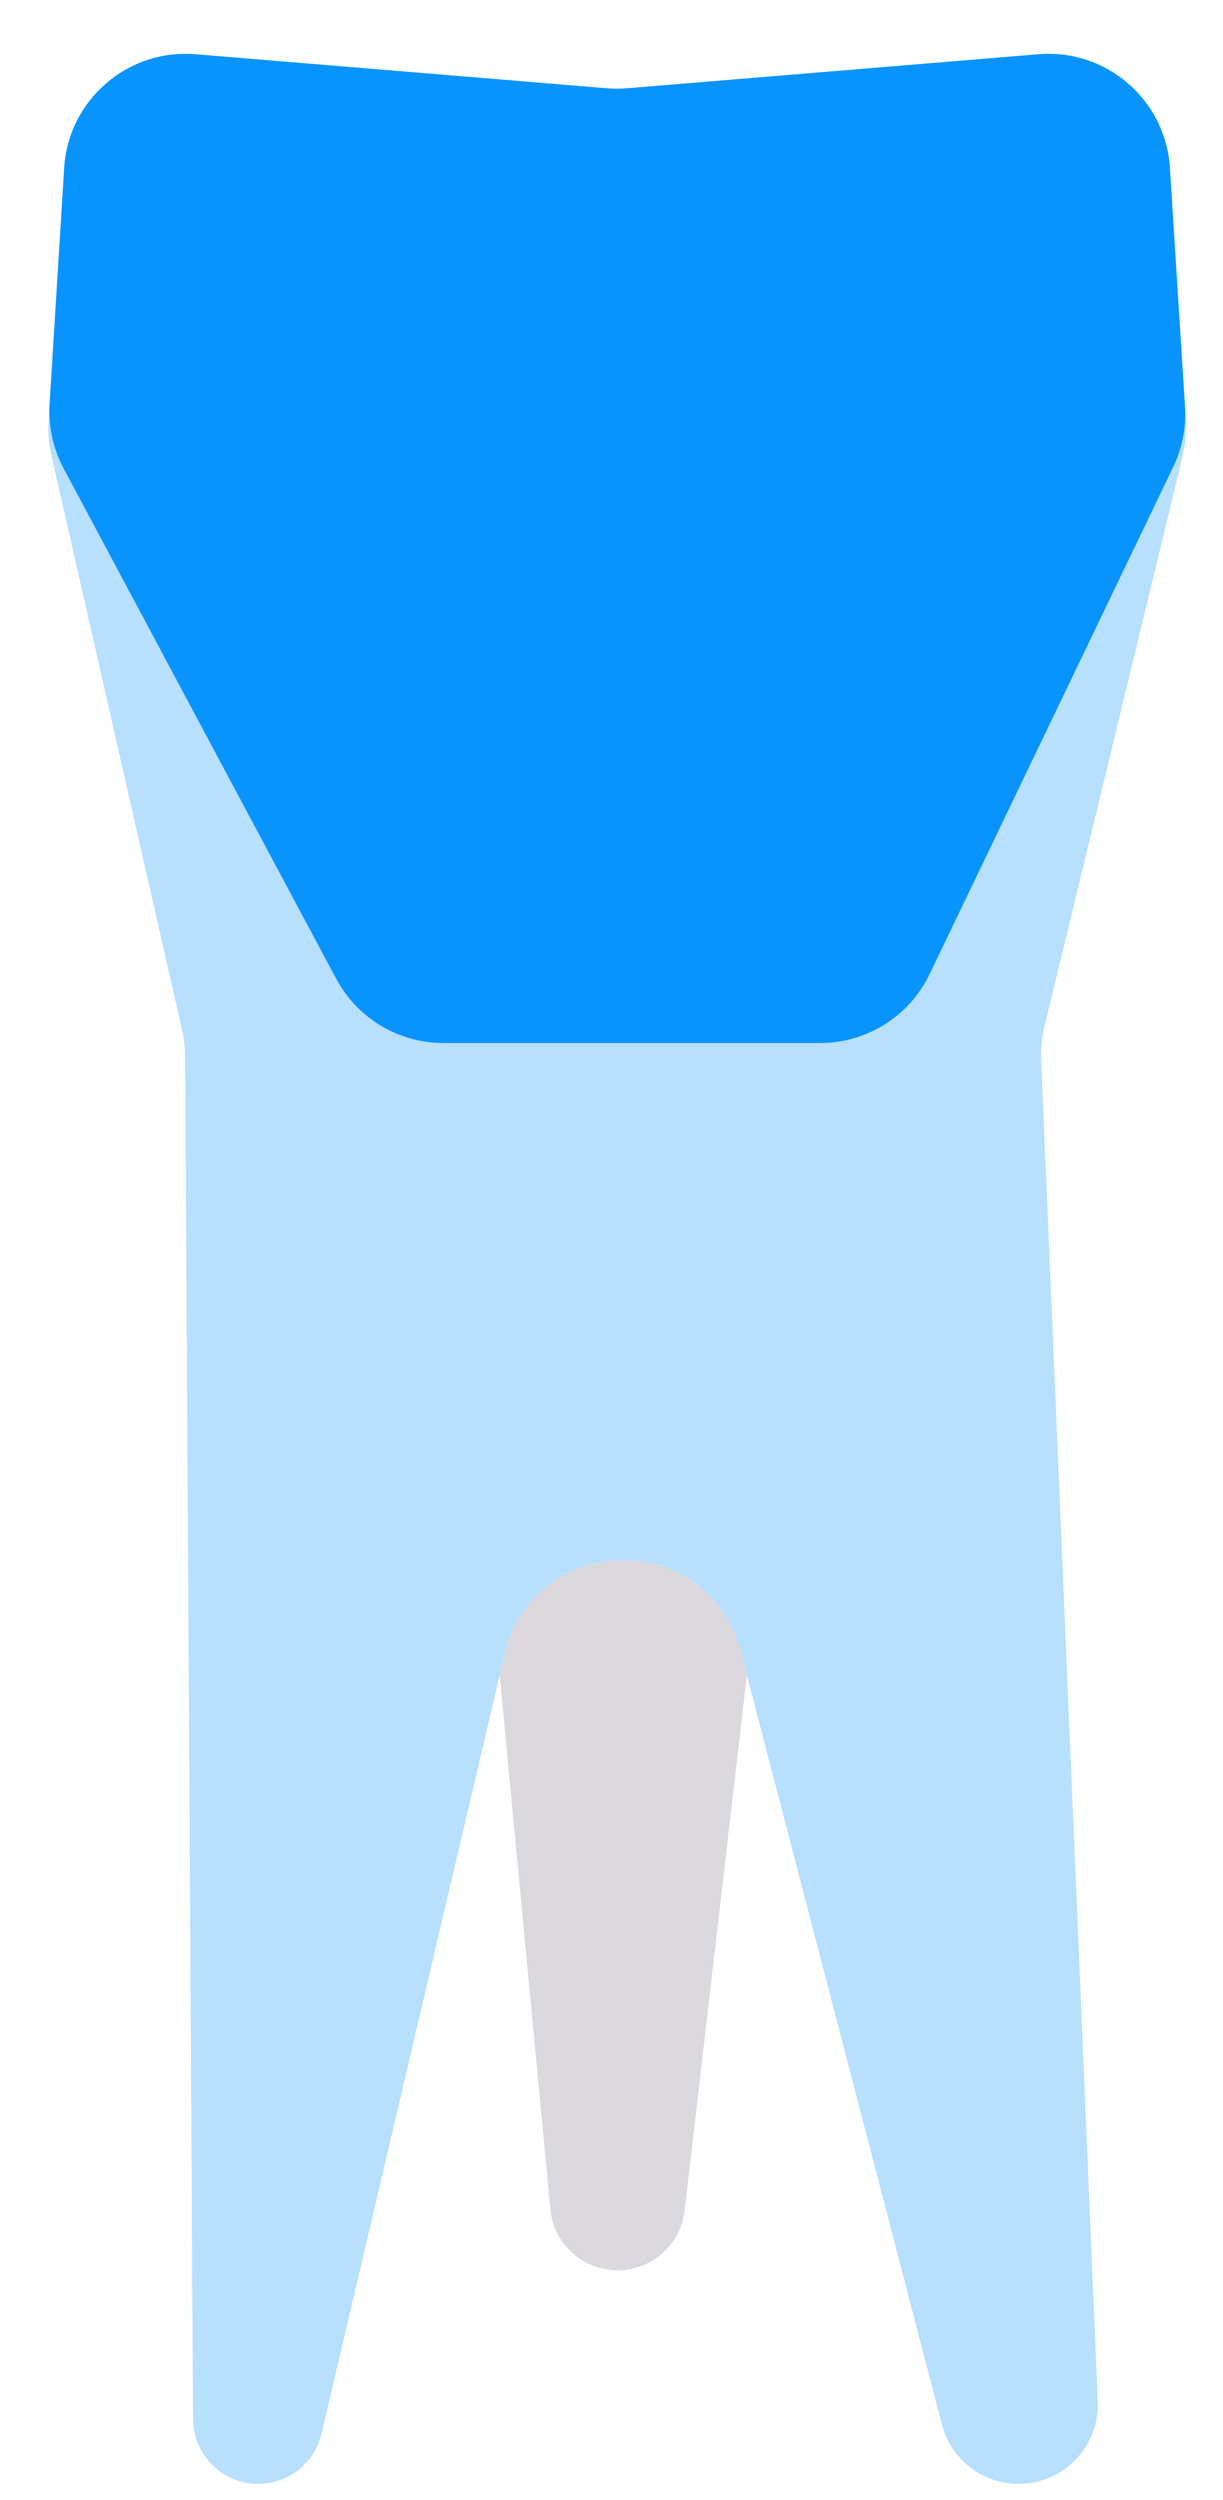 <svg width="23" height="47" viewBox="0 0 23 47" fill="none" xmlns="http://www.w3.org/2000/svg">
    <path
        d="M13.929 31.045C13.328 28.736 10.036 28.775 9.49 31.098L9.397 31.495L10.35 41.535C10.412 42.187 10.96 42.685 11.615 42.685C12.259 42.685 12.802 42.202 12.876 41.561L14.046 31.495L13.929 31.045Z"
        fill="#85818E" fill-opacity="0.3" />
    <path
        d="M22.241 8.576C22.296 8.353 22.316 8.122 22.301 7.893L22.001 3.154C21.92 1.877 20.806 0.915 19.531 1.02L11.791 1.66C11.665 1.67 11.54 1.67 11.414 1.66L3.678 1.02C2.401 0.915 1.286 1.879 1.207 3.158L0.913 7.911C0.9 8.129 0.918 8.347 0.966 8.56L3.424 19.366C3.461 19.528 3.48 19.694 3.481 19.86L3.631 45.483C3.635 46.157 4.182 46.7 4.855 46.7C5.423 46.7 5.917 46.309 6.047 45.756L9.397 31.495L9.49 31.098C10.036 28.775 13.328 28.736 13.929 31.045L14.046 31.495L17.714 45.585C17.885 46.242 18.477 46.7 19.156 46.7C20.004 46.7 20.681 45.994 20.645 45.147L19.581 19.932C19.572 19.718 19.593 19.504 19.643 19.297L22.241 8.576Z"
        fill="#B7DFFE" />
    <path
        d="M1.207 3.158C1.286 1.879 2.401 0.915 3.678 1.02L11.414 1.66C11.54 1.67 11.665 1.67 11.791 1.66L19.531 1.02C20.806 0.915 21.92 1.877 22.001 3.154L22.285 7.643C22.31 8.034 22.234 8.425 22.064 8.778L17.483 18.313C17.103 19.106 16.302 19.61 15.422 19.61H8.339C7.495 19.61 6.72 19.145 6.322 18.401L1.198 8.811C0.999 8.437 0.907 8.015 0.933 7.592L1.207 3.158Z"
        fill="#0994FD" />
</svg>